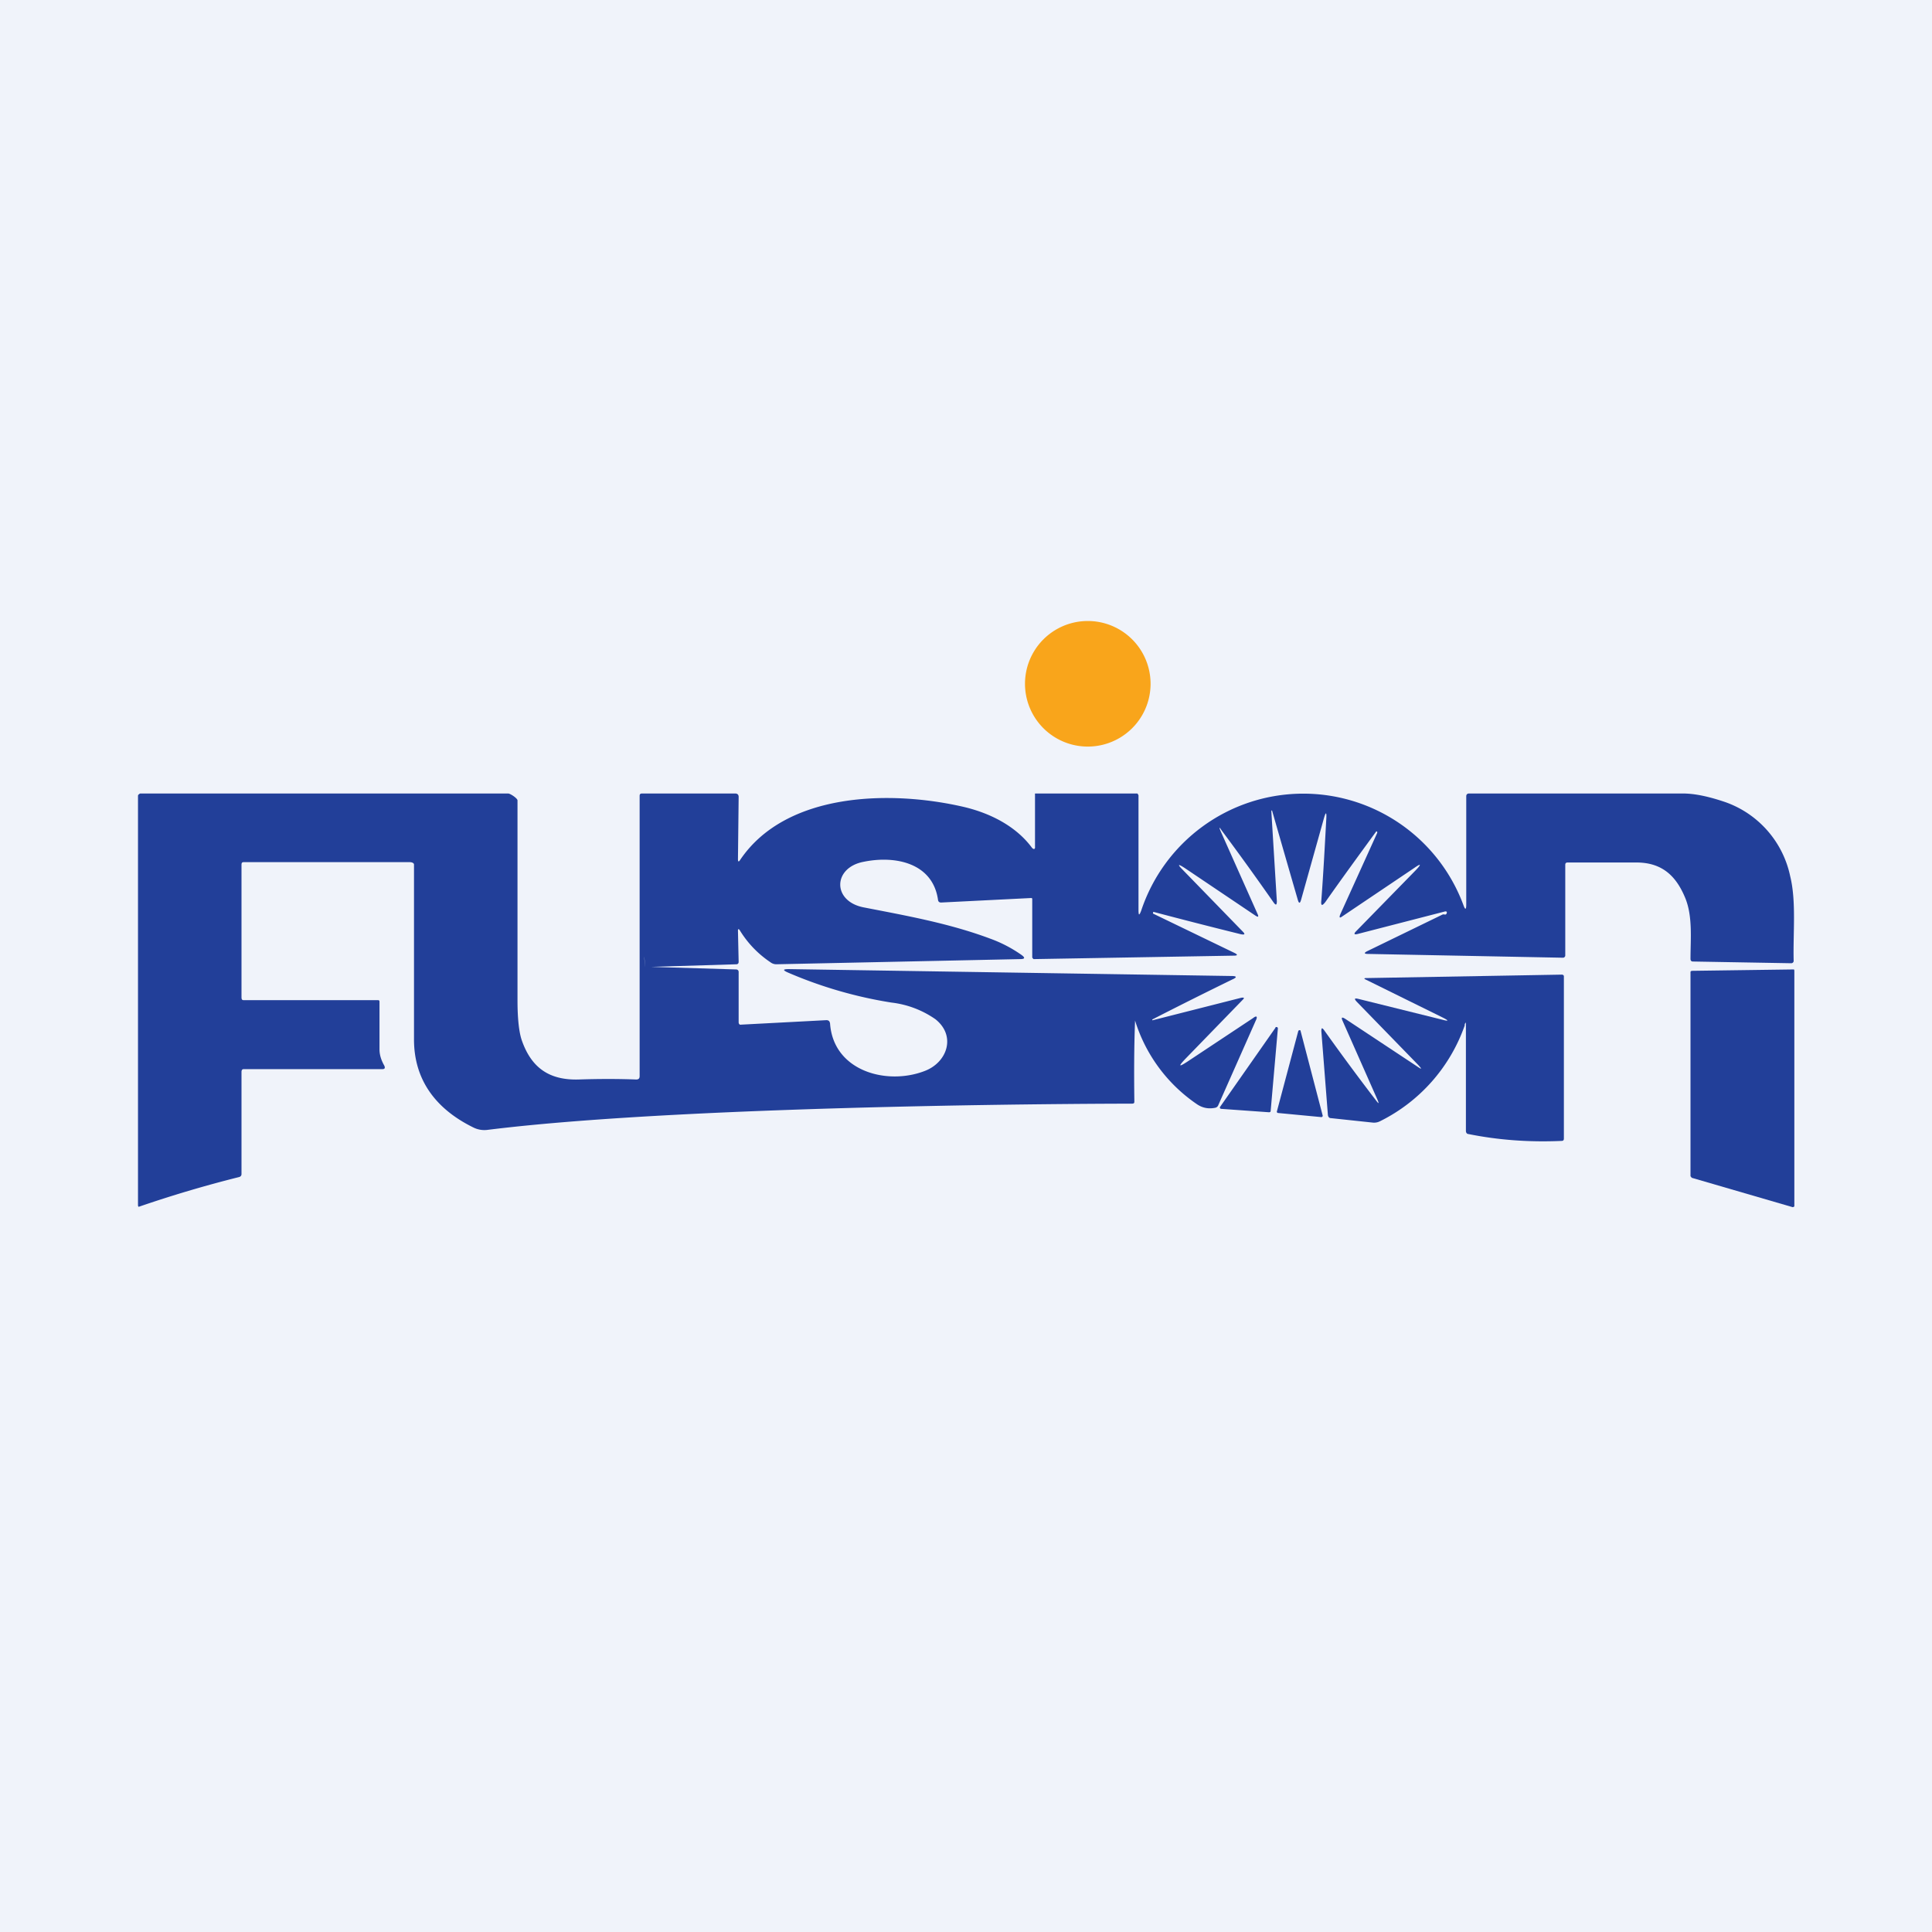 <svg width="56" height="56" viewBox="0 0 56 56" xmlns="http://www.w3.org/2000/svg"><path fill="#F0F3FA" d="M0 0h56v56H0z"/><path d="M31.53 21.64a1.82 1.82 0 1 0 0-3.64 1.82 1.82 0 0 0 0 3.64Z" fill="#F9A51B"/><path d="m35.38 24.09 1.07 2.4c.04.09.02.1-.06.05l-2.05-1.38c-.2-.13-.22-.11-.05.06L36.02 27c.08.08.06.1-.05.08a157.79 157.79 0 0 1-2.54-.65l-.01.03v.02l2.36 1.14c.1.05.1.08-.02.08l-5.79.1c-.01 0-.02 0-.03-.02a.05.05 0 0 1-.02-.03v-1.7a.03.03 0 0 0-.02-.02h-.02l-2.6.13c-.05 0-.08-.02-.09-.07-.15-1.08-1.24-1.3-2.16-1.11-.89.17-.91 1.14 0 1.32 1.23.24 2.48.46 3.68.91.33.12.63.28.9.47.11.08.1.12-.04.12l-7.07.15a.28.28 0 0 1-.17-.06 2.98 2.98 0 0 1-.89-.93c-.03-.04-.05-.04-.05.02l.02.9c0 .04-.02.07-.07.07l-2.62.08c-.02 0-.02 0-.02-.02-.03-.37-.04-.37 0 .01l2.64.08a.07.07 0 0 1 .07.07v1.46c0 .05.03.08.07.07l2.47-.13c.07 0 .1.03.11.1.1 1.38 1.65 1.8 2.75 1.37.65-.25.91-1.02.3-1.5a2.79 2.79 0 0 0-1.27-.48 12.5 12.5 0 0 1-3-.87c-.16-.07-.15-.1.03-.1l12.83.2c.15 0 .16.04.02.1a135.86 135.86 0 0 0-2.32 1.16c0 .02 0 .03.02.02l2.56-.65c.08-.01.1 0 .04.06l-1.66 1.71c-.21.22-.2.25.06.08l1.9-1.26c.1-.08.14-.05.08.07l-1.09 2.46a.12.12 0 0 1-.09.07c-.2.04-.37 0-.52-.1a4.56 4.56 0 0 1-1.8-2.43v.01c-.03.8-.03 1.57-.02 2.34 0 .05-.02.06-.08.06 0 0-12.57 0-18.67.76a.71.71 0 0 1-.41-.07c-1.08-.53-1.72-1.37-1.72-2.55v-5.07c0-.05-.07-.07-.12-.07H7.06c-.05 0-.06.03-.06.08v3.82c0 .05 0 .1.06.1h3.87c.05 0 .07 0 .07.05v1.38c0 .17.06.33.14.47.03.07.01.1-.06.1H7.06c-.04 0-.06.03-.06.08v2.96c0 .05-.03.08-.08.09a35.14 35.14 0 0 0-2.9.86.05.05 0 0 1-.02-.04V23.08c0-.02 0-.04.02-.05.01-.01.03-.03.05-.03h10.66c.06 0 .27.14.27.2V29c0 .56.05.95.13 1.17.28.79.8 1.14 1.63 1.12.6-.02 1.16-.02 1.68 0 .07 0 .1-.03.1-.1v-8.12c0-.05.02-.07.07-.07h2.7c.06 0 .1.03.1.1l-.02 1.8c0 .08.02.09.06.03 1.33-1.98 4.38-2.03 6.49-1.54.84.2 1.54.6 1.97 1.18.05.06.1.05.09-.03v-1.5c0-.03-.01-.04.02-.04H32.97l.03.05v3.32c0 .17.02.18.08.02a4.95 4.95 0 0 1 9.34-.15c.05.14.08.13.08-.02v-3.14c0-.05.03-.08.08-.08h6.2c.35 0 .76.09 1.23.25a2.91 2.91 0 0 1 1.88 2.15c.18.73.08 1.65.1 2.44a.07.07 0 0 1-.02.06.07.07 0 0 1-.05.02l-2.85-.05c-.05 0-.07-.03-.07-.08 0-.57.07-1.24-.16-1.78-.26-.62-.66-1-1.38-1.01h-2.02c-.05 0-.07.02-.07.07v2.63a.06.06 0 0 1-.02.04.06.06 0 0 1-.05.02l-5.65-.11c-.11 0-.12-.03-.02-.08l2.18-1.06a.1.1 0 0 1 .07 0c.03 0 .04-.01.05-.03.02-.05 0-.07-.05-.06l-2.52.65c-.11.03-.13 0-.05-.08l1.73-1.77c.17-.18.15-.2-.05-.06l-2.08 1.4c-.08.06-.1.04-.06-.06l1.07-2.36c0-.03 0-.04-.02-.04h-.01c-.51.7-1 1.37-1.47 2.04-.1.13-.14.12-.12-.05.06-.8.1-1.57.14-2.3.02-.28-.01-.28-.08-.02l-.65 2.32c-.03.1-.06.1-.09 0a893.99 893.99 0 0 1-.75-2.6h-.01l-.01.02.16 2.61c0 .12-.03.13-.1.03a81.9 81.9 0 0 0-1.5-2.08c-.07-.11-.08-.1-.03.02Z" fill="#223F99"/><path d="M49 34.1v-5.93l.01-.02.03-.01 2.92-.04H52l.01.03v6.84l-.02.01a.04.04 0 0 1-.03.01l-2.92-.85-.02-.02-.01-.02ZM42.46 29.71A4.91 4.91 0 0 1 40 32.5a.38.38 0 0 1-.2.04l-1.22-.13c-.05 0-.08-.03-.09-.09l-.19-2.43c0-.1.02-.11.08-.03.47.66.97 1.34 1.5 2.03.09.12.1.11.04-.03l-1-2.26c-.05-.11-.03-.13.07-.07l2.07 1.37c.16.11.17.1.04-.04l-1.78-1.83c-.07-.08-.06-.1.04-.08l2.42.6c.22.06.23.04.03-.06l-2.21-1.09c-.07-.03-.07-.05 0-.05l5.67-.1a.07.07 0 0 1 .05.02l.01.02V33c0 .05-.02.07-.07.07-.91.04-1.81-.02-2.7-.2-.04 0-.07-.04-.07-.09v-3.07c0-.09-.01-.09-.04 0ZM35.36 32.09l1.61-2.3c0-.02.01-.02.02-.02a.04.04 0 0 1 .05.04l-.21 2.4-.01.02-.03.01-1.4-.1a.04.04 0 0 1-.03-.05ZM37.01 32.22l.62-2.33a.04.04 0 0 1 .04-.03h.02l.01.03.64 2.45a.04.04 0 0 1-.04.04l-1.26-.12a.04.04 0 0 1-.03-.03v-.01Z" fill="#223F99"/></svg>